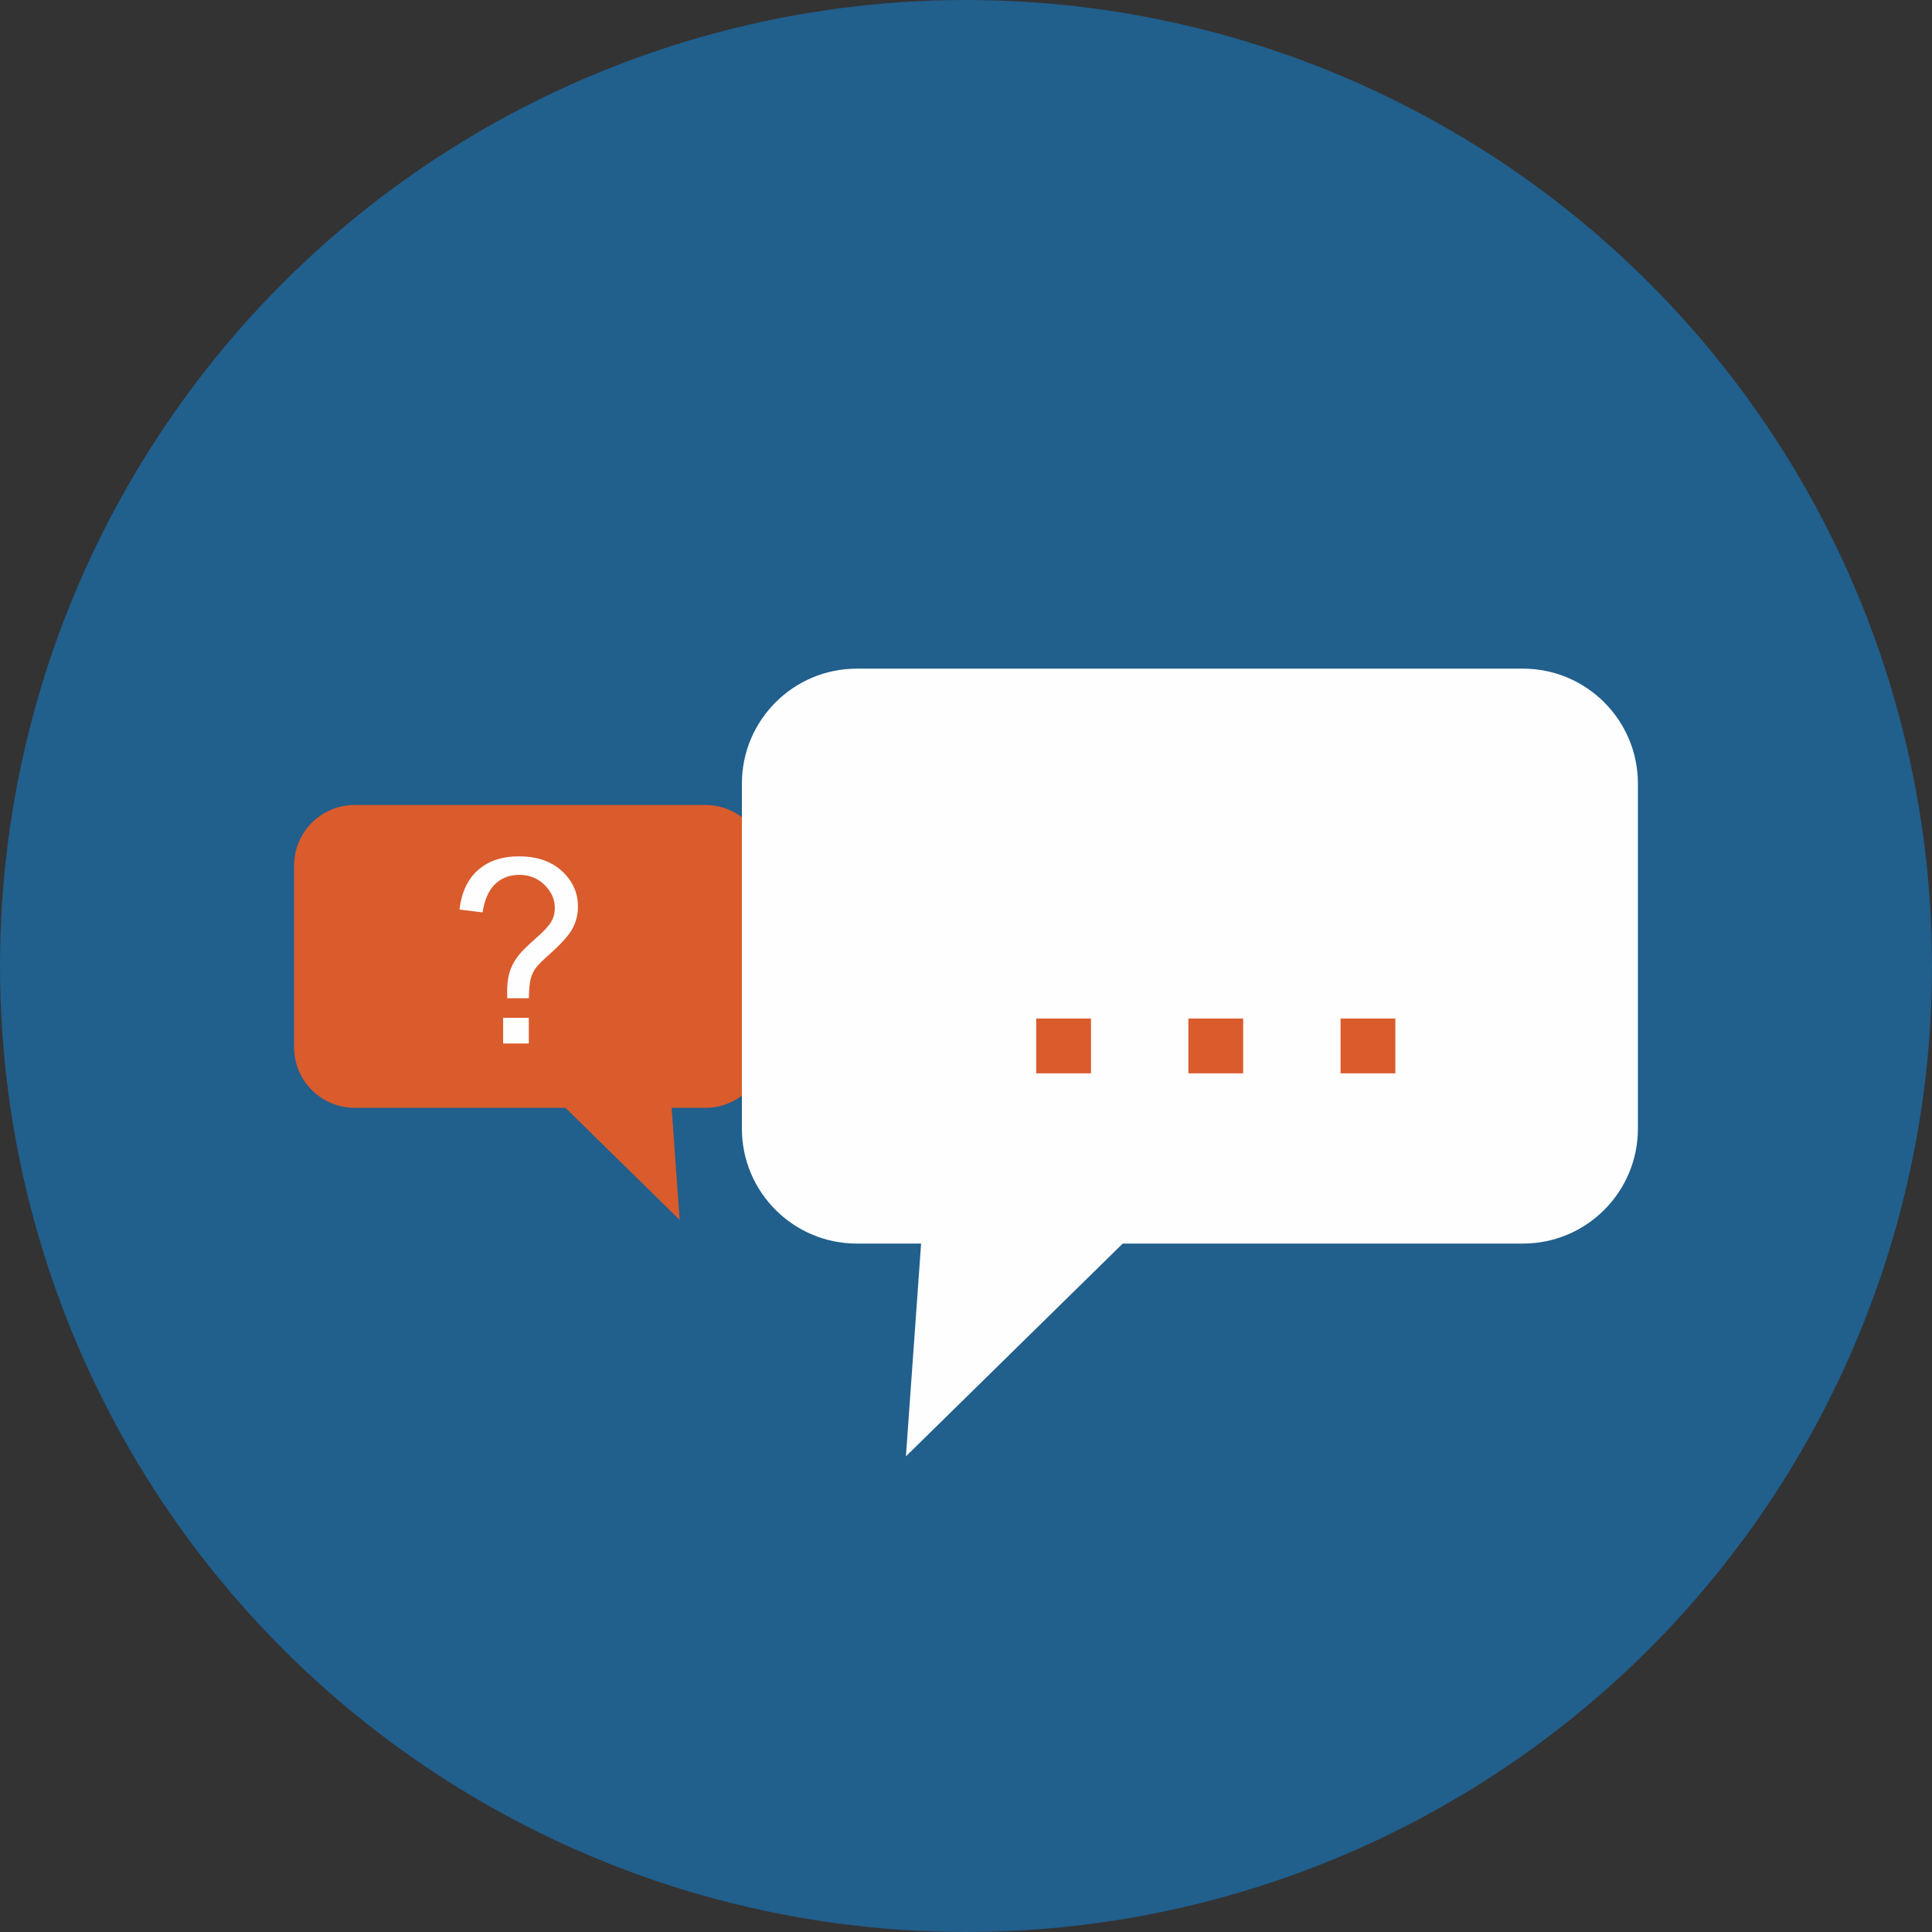 <?xml version="1.0" encoding="UTF-8"?>
<!DOCTYPE svg PUBLIC "-//W3C//DTD SVG 1.1//EN" "http://www.w3.org/Graphics/SVG/1.1/DTD/svg11.dtd">
<!-- Creator: CorelDRAW X6 -->
<svg xmlns="http://www.w3.org/2000/svg" xml:space="preserve" width="2126px" height="2126px" version="1.1" shape-rendering="geometricPrecision" text-rendering="geometricPrecision" image-rendering="optimizeQuality" fill-rule="evenodd" clip-rule="evenodd"
viewBox="0 0 257871 257871"
 xmlns:xlink="http://www.w3.org/1999/xlink">
 <rect x="0" y="0" width="257871" height="257871" fill="#333333" stroke="none"/>
 <g id="Слой_x0020_1">
  <circle fill="#215F8C" cx="128935" cy="128935" r="128935"/>
  <g id="_1305694096">
   <path fill="#DA5B2C" fill-rule="nonzero" d="M102247 139783c0,-8084 0,-16168 0,-24253 0,-4464 -3621,-8084 -8084,-8084 -15608,0 -31217,0 -46826,0 -4464,0 -8084,3621 -8084,8084 0,8084 0,16168 0,24253 0,4464 3621,8084 8084,8084 9379,0 18758,0 28137,0 5080,4986 10161,9972 15241,14958 -356,-4986 -712,-9972 -1068,-14958 1505,0 3010,0 4515,0 4464,0 8084,-3621 8084,-8084z"/>
   <path fill="#FEFEFE" fill-rule="nonzero" d="M99023 150638c0,-15348 0,-30696 0,-46044 0,-8474 6874,-15348 15348,-15348 29633,0 59266,0 88899,0 8474,0 15348,6874 15348,15348 0,15348 0,30696 0,46044 0,8474 -6874,15348 -15348,15348 -17806,0 -35613,0 -53419,0 -9645,9466 -19290,18932 -28936,28399 676,-9466 1351,-18932 2027,-28399 -2857,0 -5714,0 -8571,0 -8474,0 -15348,-6874 -15348,-15348z"/>
  </g>
  <path fill="#FEFEFE" fill-rule="nonzero" d="M67704 133242c-11,-400 -17,-703 -17,-904 0,-1184 166,-2202 503,-3060 246,-652 641,-1304 1189,-1962 400,-480 1127,-1178 2168,-2099 1047,-921 1721,-1653 2036,-2202 314,-555 469,-1150 469,-1802 0,-1178 -457,-2213 -1372,-3105 -915,-892 -2036,-1338 -3363,-1338 -1287,0 -2356,406 -3214,1212 -864,812 -1424,2076 -1693,3797l-3088 -377c280,-2293 1104,-4055 2482,-5273 1378,-1218 3197,-1830 5462,-1830 2396,0 4306,652 5736,1962 1424,1310 2139,2894 2139,4752 0,1075 -252,2065 -755,2968 -503,909 -1487,2007 -2951,3306 -984,869 -1624,1510 -1927,1921 -303,412 -526,887 -669,1424 -143,532 -229,1401 -252,2608l-2882 0zm-549 6039l0 -3431 3431 0 0 3431 -3431 0z"/>
  <path fill="#DA5B2C" fill-rule="nonzero" d="M138306 143261l0 -7311 7311 0 0 7311 -7311 0zm20312 0l0 -7311 7311 0 0 7311 -7311 0zm20312 0l0 -7311 7311 0 0 7311 -7311 0z"/>
 </g>
</svg>
